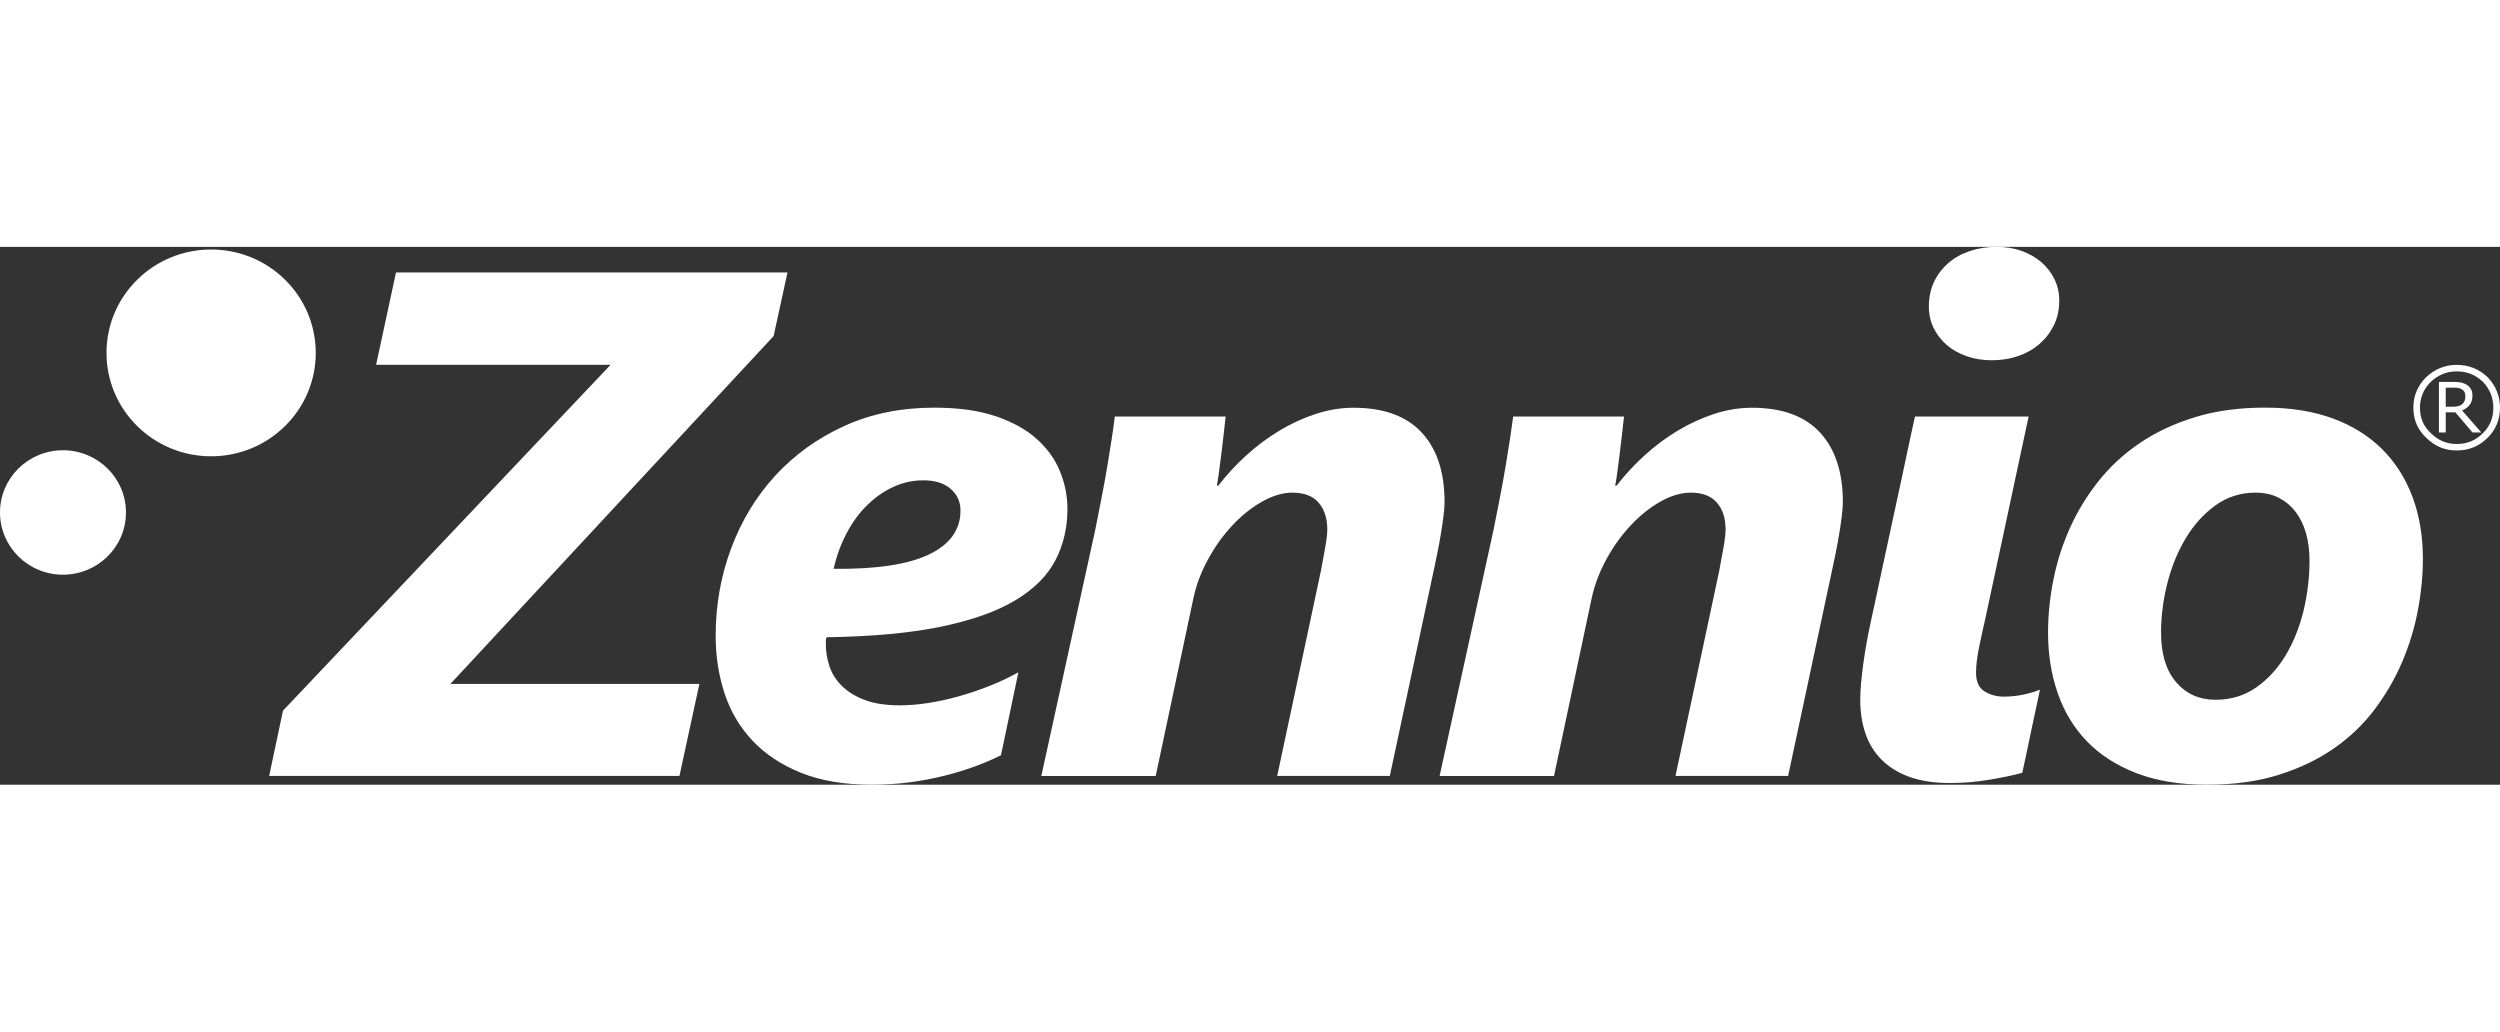 <?xml version="1.0" encoding="UTF-8"?>
<svg xmlns="http://www.w3.org/2000/svg" version="1.1" width="300px" viewBox="0 0 575.38 123.79">
  <rect x="0" y="0" width="575.38" height="123.79" fill="#333333" stroke="none"/>
  <path fill="#ffffff" d="M178.05 20.53l-74.4 80.07h57.31l-4.58 21.17H61.95l3.18-15.03 75.39-79.59H86.56L91.14 5.9h90.1l-3.19 14.63z"></path>
  <path fill-rule="evenodd" fill="#ffffff" d="M245.67 60.36c0 4.26-.91 8.16-2.74 11.72-1.83 3.55-4.88 6.63-9.16 9.21-4.28 2.59-9.96 4.62-17.05 6.1-7.09 1.48-15.92 2.3-26.49 2.46-.11.33-.16.61-.16.85v.77c0 1.67.27 3.34.82 5.01.54 1.67 1.48 3.18 2.82 4.52 1.34 1.35 3.09 2.44 5.27 3.27 2.18.84 4.91 1.25 8.17 1.25 1.97 0 4.1-.17 6.42-.53 2.32-.35 4.67-.86 7.07-1.54 2.4-.67 4.79-1.48 7.16-2.42s4.56-1.98 6.58-3.11l-4 19.08c-1.69.86-3.63 1.7-5.81 2.51-2.18.81-4.54 1.53-7.07 2.18-2.53.64-5.23 1.16-8.1 1.54-2.86.38-5.79.56-8.79.56-6.33 0-11.75-.92-16.27-2.75s-8.25-4.3-11.16-7.4c-2.92-3.1-5.06-6.72-6.42-10.87-1.36-4.15-2.05-8.57-2.05-13.25 0-7.06 1.19-13.76 3.56-20.12 2.37-6.35 5.75-11.93 10.14-16.72 4.39-4.79 9.68-8.61 15.86-11.43 6.19-2.83 13.1-4.24 20.73-4.24 5.51 0 10.19.65 14.06 1.94 3.87 1.29 7.03 3.03 9.48 5.21s4.25 4.67 5.4 7.47c1.16 2.81 1.73 5.72 1.73 8.73zm-24.61.32c0-1.99-.75-3.65-2.25-4.97-1.5-1.32-3.61-1.98-6.34-1.98-2.4 0-4.7.51-6.91 1.54-2.21 1.02-4.22 2.44-6.05 4.25-1.83 1.8-3.39 3.96-4.7 6.46-1.31 2.51-2.29 5.21-2.95 8.12 9.81.11 17.13-1 21.96-3.31 4.83-2.32 7.24-5.69 7.24-10.11zM332.47 58.75c0 .81-.08 1.88-.25 3.23-.17 1.35-.37 2.75-.62 4.2-.24 1.45-.5 2.87-.78 4.24-.27 1.37-.51 2.54-.73 3.51l-10.22 47.84h-25.92l10.06-47.19c.33-1.72.65-3.5.98-5.33.33-1.83.49-3.23.49-4.2 0-2.58-.67-4.65-2-6.18-1.34-1.54-3.34-2.3-6.01-2.3-2.24 0-4.57.69-6.99 2.06-2.43 1.37-4.71 3.19-6.83 5.46-2.13 2.26-3.99 4.86-5.6 7.8-1.61 2.94-2.74 5.94-3.39 9.01l-8.67 40.89h-26.33l12.43-56.73c.49-2.48.98-4.97 1.47-7.47s.93-4.9 1.31-7.19.72-4.42 1.02-6.38c.3-1.97.53-3.62.69-4.97h25.51c-.16 1.51-.34 3.08-.53 4.73-.19 1.64-.38 3.22-.57 4.73-.19 1.51-.37 2.84-.53 4-.16 1.16-.3 1.98-.4 2.46h.33c1.91-2.48 4.06-4.81 6.46-6.99 2.4-2.18 4.95-4.08 7.64-5.7 2.7-1.62 5.49-2.89 8.38-3.84 2.89-.94 5.78-1.41 8.67-1.41 6.92 0 12.14 1.9 15.66 5.7 3.51 3.77 5.27 9.12 5.27 16.02zM424.14 58.75c0 .81-.08 1.88-.25 3.23-.16 1.35-.37 2.75-.61 4.2-.25 1.45-.5 2.87-.78 4.24-.27 1.37-.52 2.54-.74 3.51l-10.22 47.84h-25.92l10.06-47.19c.33-1.72.65-3.5.98-5.33.33-1.83.49-3.23.49-4.2 0-2.58-.67-4.65-2-6.18-1.34-1.54-3.34-2.3-6.01-2.3-2.23 0-4.57.69-6.99 2.06s-4.7 3.19-6.83 5.46c-2.12 2.26-3.99 4.86-5.6 7.8-1.61 2.94-2.74 5.94-3.4 9.01l-8.66 40.89h-26.33l12.43-56.73c.49-2.48.98-4.97 1.47-7.47s.92-4.9 1.31-7.19c.38-2.29.72-4.42 1.02-6.38.3-1.97.53-3.62.7-4.97h25.51c-.16 1.51-.34 3.08-.53 4.73-.19 1.64-.38 3.22-.57 4.73-.19 1.51-.37 2.84-.53 4-.16 1.16-.3 1.98-.41 2.46h.33c1.91-2.48 4.06-4.81 6.46-6.99 2.4-2.18 4.95-4.08 7.65-5.7s5.49-2.89 8.38-3.84c2.89-.94 5.78-1.41 8.67-1.41 6.92 0 12.14 1.9 15.66 5.7 3.49 3.77 5.26 9.12 5.26 16.02zM473.94 12.36c0 2.1-.41 3.99-1.23 5.66-.82 1.67-1.92 3.11-3.31 4.32-1.39 1.21-3.03 2.14-4.91 2.79-1.88.65-3.91.97-6.09.97-2.07 0-3.99-.31-5.76-.93-1.77-.62-3.3-1.48-4.58-2.58-1.28-1.1-2.29-2.41-3.03-3.92-.73-1.51-1.1-3.15-1.1-4.93 0-2.1.4-3.99 1.18-5.66.79-1.67 1.88-3.11 3.27-4.32 1.39-1.21 3.04-2.14 4.95-2.79 1.91-.65 3.98-.97 6.22-.97 2.07 0 3.98.31 5.72.93 1.74.62 3.25 1.48 4.54 2.59 1.28 1.1 2.29 2.41 3.03 3.92.73 1.5 1.1 3.15 1.1 4.92zm-8.51 108.69c-.98.27-2.11.54-3.39.81-1.28.27-2.64.52-4.09.77-1.44.25-2.94.43-4.5.57-1.56.13-3.09.2-4.62.2-3.65 0-6.77-.47-9.36-1.41s-4.73-2.26-6.42-3.96c-1.69-1.7-2.93-3.71-3.72-6.06-.79-2.34-1.19-4.91-1.19-7.71 0-1.19.07-2.51.2-3.96.14-1.46.31-2.97.53-4.56.22-1.59.48-3.21.78-4.85.3-1.64.61-3.22.94-4.73.21-.92.58-2.6 1.1-5.05.52-2.45 1.12-5.26 1.8-8.44.68-3.18 1.4-6.53 2.17-10.06.76-3.53 1.48-6.88 2.17-10.06.68-3.18 1.28-5.99 1.8-8.45.52-2.45.89-4.13 1.1-5.05h26.16l-9.97 46.54c-.44 1.88-.9 4-1.39 6.34-.49 2.34-.74 4.38-.74 6.1 0 2.05.65 3.47 1.96 4.28 1.3.81 2.81 1.21 4.49 1.21 1.42 0 2.85-.15 4.3-.44 1.44-.29 2.77-.69 3.96-1.17-.71 3.23-1.39 6.42-2.04 9.58-.64 3.13-1.32 6.33-2.03 9.56zM557.63 71.83c0 3.83-.38 7.76-1.15 11.8-.76 4.04-1.96 7.99-3.59 11.84-1.64 3.85-3.75 7.5-6.34 10.95-2.59 3.45-5.72 6.45-9.4 9.01-3.68 2.56-7.93 4.59-12.75 6.1-4.83 1.51-10.32 2.26-16.48 2.26-6.21 0-11.62-.89-16.23-2.67-4.61-1.78-8.41-4.23-11.41-7.35-3-3.12-5.24-6.83-6.71-11.11-1.47-4.28-2.21-8.9-2.21-13.86 0-3.99.41-8.04 1.23-12.16.82-4.12 2.08-8.09 3.8-11.92 1.72-3.82 3.91-7.42 6.58-10.79 2.67-3.37 5.86-6.31 9.56-8.81 3.71-2.5 7.94-4.48 12.72-5.94 4.77-1.46 10.13-2.18 16.07-2.18 5.83 0 11 .82 15.5 2.46 4.49 1.64 8.28 3.99 11.36 7.03s5.42 6.71 7.03 10.99c1.62 4.3 2.42 9.08 2.42 14.35zm-26.09.33c0-2.26-.27-4.35-.81-6.26-.55-1.91-1.35-3.56-2.41-4.93-1.06-1.37-2.36-2.45-3.88-3.23-1.53-.78-3.3-1.17-5.32-1.17-3.43 0-6.5.97-9.2 2.91-2.7 1.94-4.97 4.44-6.83 7.52-1.85 3.07-3.27 6.52-4.25 10.34-.98 3.83-1.47 7.65-1.47 11.47 0 4.9 1.16 8.7 3.48 11.39 2.32 2.7 5.33 4.04 9.04 4.04 3.54 0 6.66-.94 9.36-2.83 2.7-1.88 4.96-4.35 6.79-7.39 1.82-3.04 3.2-6.48 4.13-10.3.91-3.83 1.37-7.68 1.37-11.56z" clip-rule="evenodd"></path>
  <path fill="#ffffff" d="M72.67 24.4c0 13.14-10.78 23.8-24.08 23.8-13.3 0-24.08-10.65-24.08-23.8C24.51 11.26 35.29.61 48.59.61c13.3 0 24.08 10.65 24.08 23.79zM28.99 61.13c0 7.91-6.49 14.32-14.49 14.32C6.49 75.46 0 69.05 0 61.13c0-7.91 6.49-14.32 14.49-14.32 8.01 0 14.5 6.41 14.5 14.32z"></path>
  <g>
    <path fill="#ffffff" d="M565.41 46.86c-2.73 0-5.03-.96-7.01-2.92-1.98-1.85-2.96-4.12-2.96-6.93 0-2.73.99-5.09 2.96-7.03 2.01-1.88 4.36-2.82 7.01-2.82 2.75 0 5.08.92 7.1 2.81 1.91 2 2.87 4.36 2.87 7.04 0 2.73-.96 5.06-2.85 6.93-1.99 1.97-4.32 2.92-7.12 2.92zm0-18.2c-2.28 0-4.23.78-5.95 2.4-1.65 1.63-2.5 3.64-2.5 5.96 0 2.37.82 4.29 2.49 5.85 1.7 1.68 3.65 2.5 5.95 2.5 2.41 0 4.33-.79 6.04-2.48 1.62-1.6 2.41-3.52 2.41-5.87 0-2.29-.82-4.3-2.42-5.98-1.69-1.6-3.67-2.38-6.02-2.38z"></path>
    <path fill="#ffffff" d="M571.07 42.71h-2.03l-3.94-4.63h-2.21v4.63h-1.57V31.08h3.3c.71 0 1.3.05 1.78.14.47.09.9.25 1.28.49.43.27.76.6 1 1s.36.92.36 1.54c0 .84-.21 1.54-.64 2.11-.43.57-1.01.99-1.76 1.28l4.43 5.07zm-3.66-8.36c0-.33-.06-.63-.18-.89s-.32-.48-.59-.65c-.23-.15-.5-.26-.81-.32-.31-.06-.68-.09-1.1-.09h-1.84v4.39h1.58c.5 0 .93-.04 1.3-.13s.68-.25.94-.48c.24-.22.41-.47.53-.75.11-.28.17-.64.17-1.08z"></path>
  </g>
</svg>
